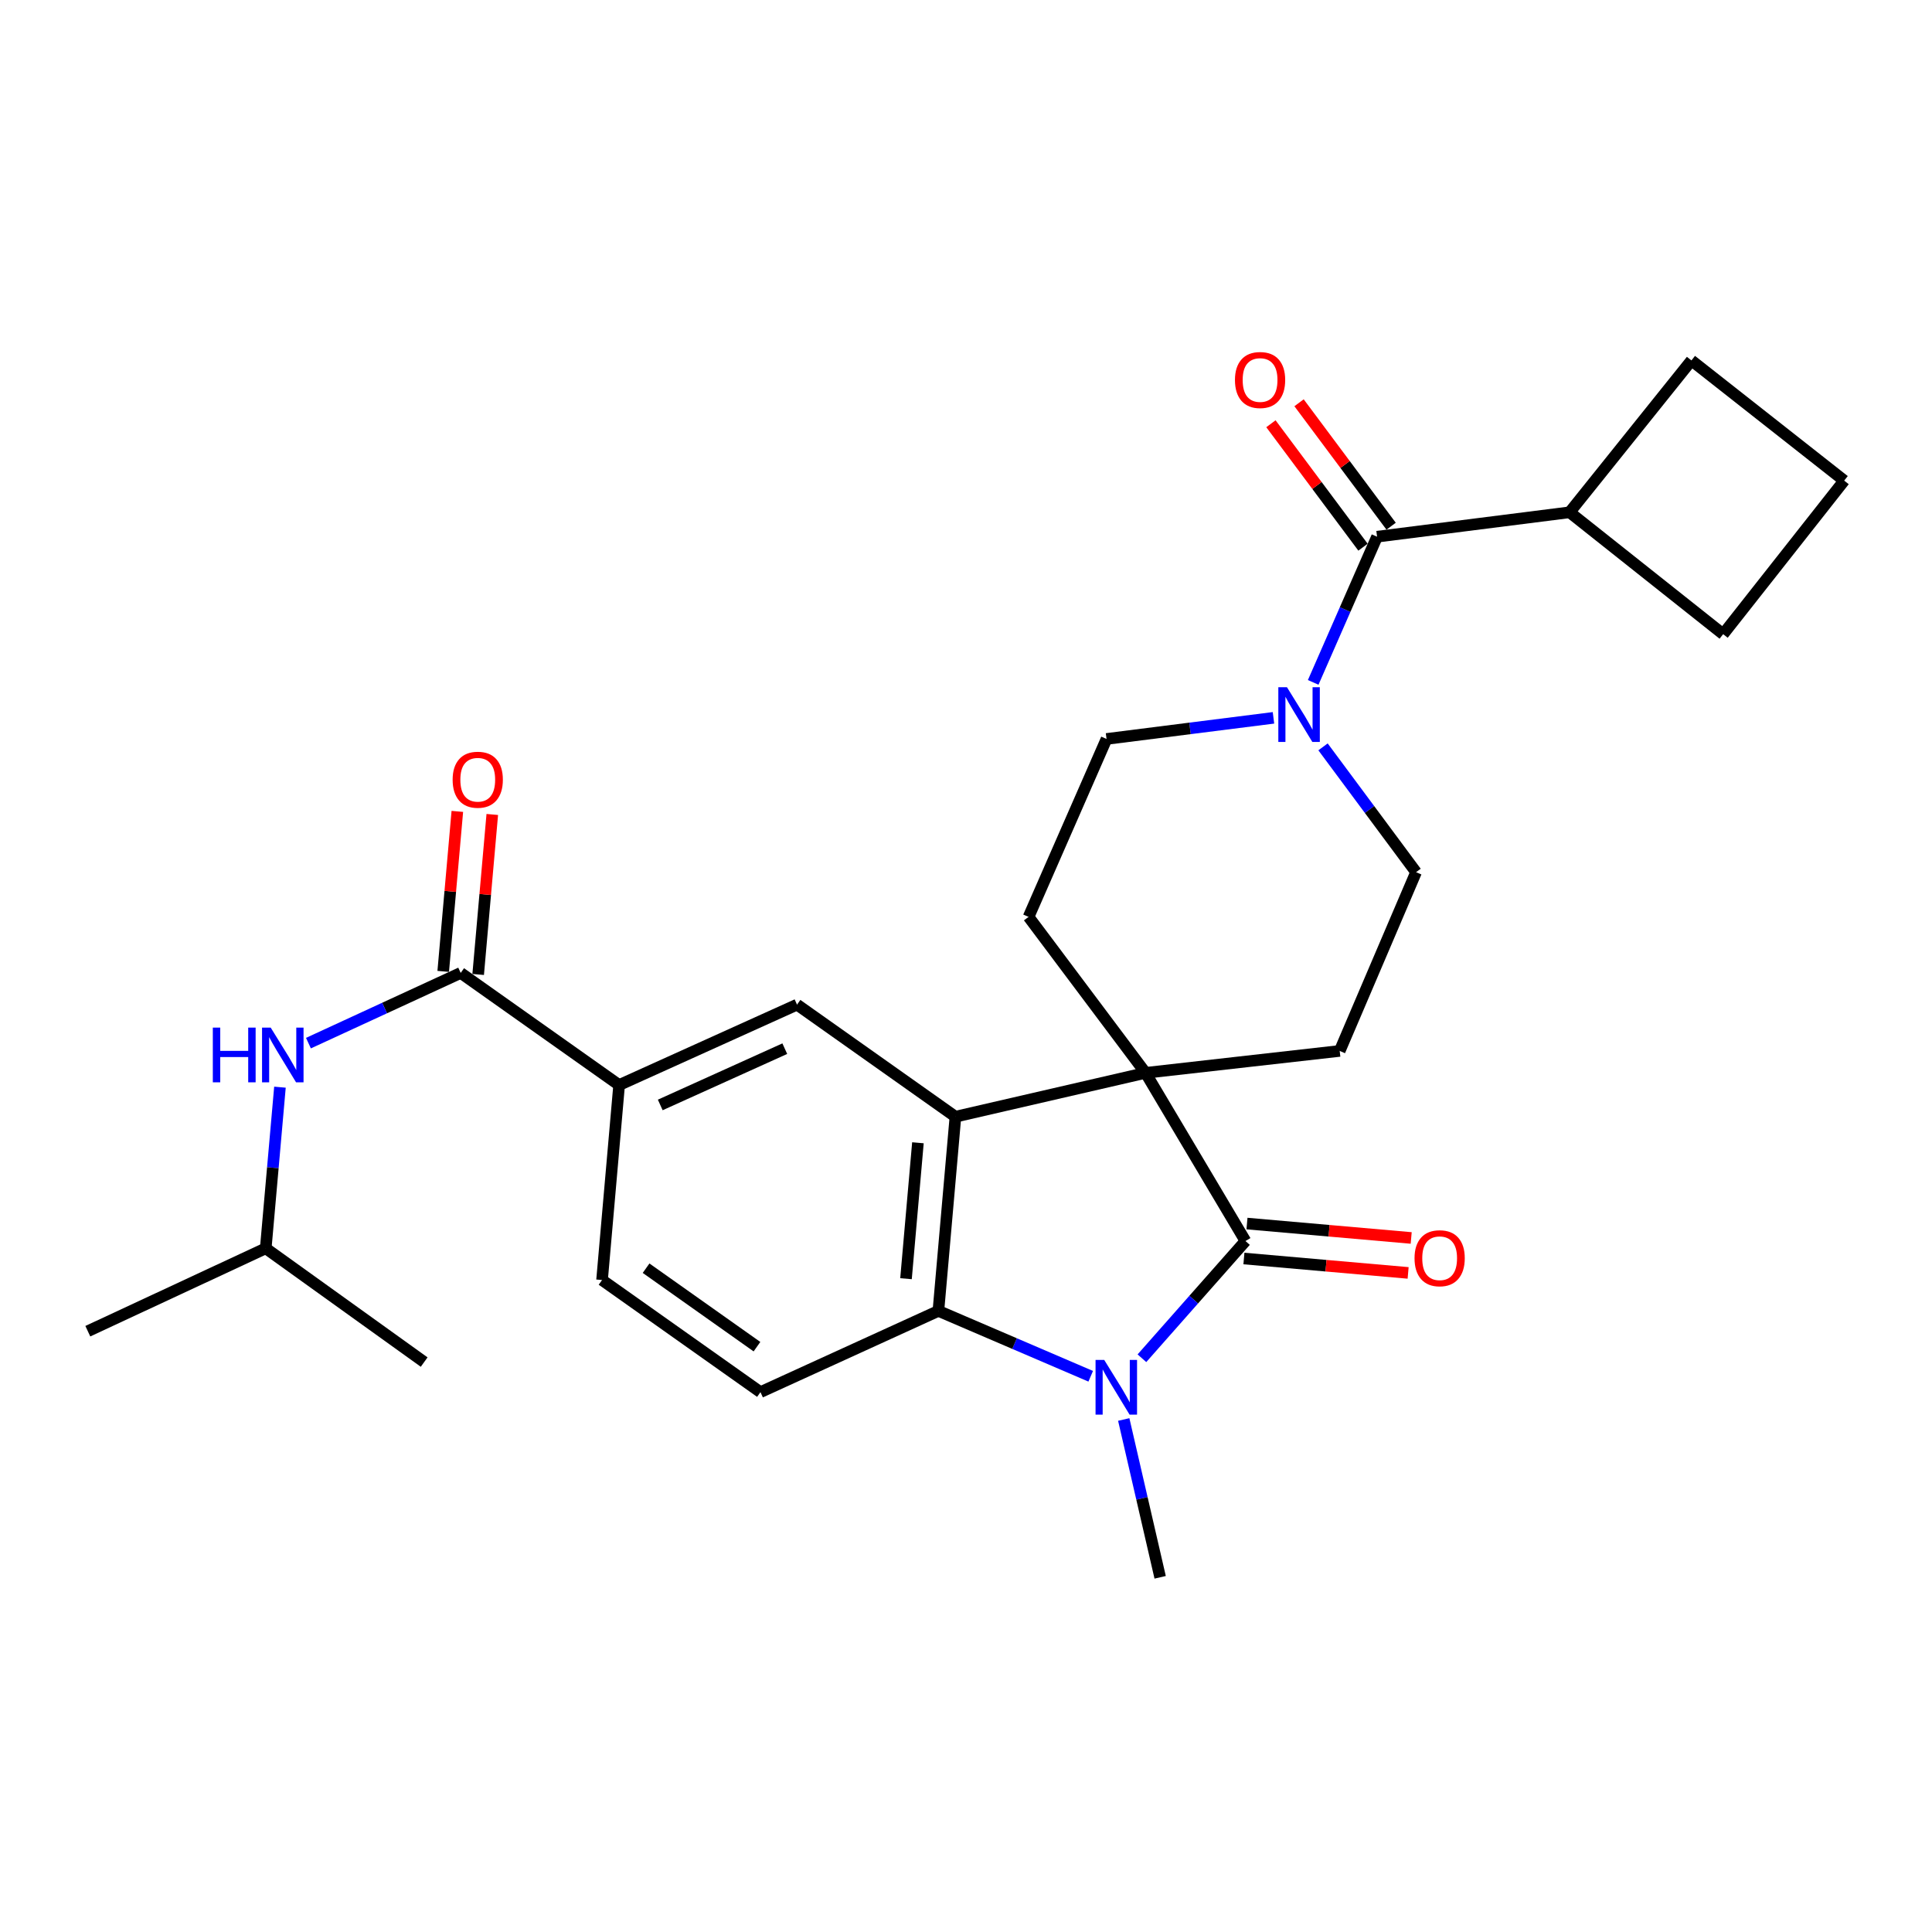 <?xml version='1.0' encoding='iso-8859-1'?>
<svg version='1.1' baseProfile='full'
              xmlns='http://www.w3.org/2000/svg'
                      xmlns:rdkit='http://www.rdkit.org/xml'
                      xmlns:xlink='http://www.w3.org/1999/xlink'
                  xml:space='preserve'
width='1000px' height='1000px' viewBox='0 0 1000 1000'>
<!-- END OF HEADER -->
<rect style='opacity:1.0;fill:#FFFFFF;stroke:none' width='1000' height='1000' x='0' y='0'> </rect>
<path class='bond-0' d='M 592.929,555.309 L 644.645,642.356' style='fill:none;fill-rule:evenodd;stroke:#000000;stroke-width:6px;stroke-linecap:butt;stroke-linejoin:miter;stroke-opacity:1' />
<path class='bond-2' d='M 592.929,555.309 L 494.532,578.009' style='fill:none;fill-rule:evenodd;stroke:#000000;stroke-width:6px;stroke-linecap:butt;stroke-linejoin:miter;stroke-opacity:1' />
<path class='bond-9' d='M 592.929,555.309 L 532.385,474.578' style='fill:none;fill-rule:evenodd;stroke:#000000;stroke-width:6px;stroke-linecap:butt;stroke-linejoin:miter;stroke-opacity:1' />
<path class='bond-10' d='M 592.929,555.309 L 693.424,543.959' style='fill:none;fill-rule:evenodd;stroke:#000000;stroke-width:6px;stroke-linecap:butt;stroke-linejoin:miter;stroke-opacity:1' />
<path class='bond-1' d='M 644.645,642.356 L 617.852,672.691' style='fill:none;fill-rule:evenodd;stroke:#000000;stroke-width:6px;stroke-linecap:butt;stroke-linejoin:miter;stroke-opacity:1' />
<path class='bond-1' d='M 617.852,672.691 L 591.06,703.025' style='fill:none;fill-rule:evenodd;stroke:#0000FF;stroke-width:6px;stroke-linecap:butt;stroke-linejoin:miter;stroke-opacity:1' />
<path class='bond-13' d='M 643.851,651.401 L 686.348,655.129' style='fill:none;fill-rule:evenodd;stroke:#000000;stroke-width:6px;stroke-linecap:butt;stroke-linejoin:miter;stroke-opacity:1' />
<path class='bond-13' d='M 686.348,655.129 L 728.844,658.857' style='fill:none;fill-rule:evenodd;stroke:#FF0000;stroke-width:6px;stroke-linecap:butt;stroke-linejoin:miter;stroke-opacity:1' />
<path class='bond-13' d='M 645.438,633.311 L 687.935,637.039' style='fill:none;fill-rule:evenodd;stroke:#000000;stroke-width:6px;stroke-linecap:butt;stroke-linejoin:miter;stroke-opacity:1' />
<path class='bond-13' d='M 687.935,637.039 L 730.431,640.767' style='fill:none;fill-rule:evenodd;stroke:#FF0000;stroke-width:6px;stroke-linecap:butt;stroke-linejoin:miter;stroke-opacity:1' />
<path class='bond-20' d='M 581.646,734.727 L 591.071,775.568' style='fill:none;fill-rule:evenodd;stroke:#0000FF;stroke-width:6px;stroke-linecap:butt;stroke-linejoin:miter;stroke-opacity:1' />
<path class='bond-20' d='M 591.071,775.568 L 600.496,816.41' style='fill:none;fill-rule:evenodd;stroke:#000000;stroke-width:6px;stroke-linecap:butt;stroke-linejoin:miter;stroke-opacity:1' />
<path class='bond-28' d='M 564.55,712.357 L 525.132,695.436' style='fill:none;fill-rule:evenodd;stroke:#0000FF;stroke-width:6px;stroke-linecap:butt;stroke-linejoin:miter;stroke-opacity:1' />
<path class='bond-28' d='M 525.132,695.436 L 485.714,678.515' style='fill:none;fill-rule:evenodd;stroke:#000000;stroke-width:6px;stroke-linecap:butt;stroke-linejoin:miter;stroke-opacity:1' />
<path class='bond-3' d='M 494.532,578.009 L 485.714,678.515' style='fill:none;fill-rule:evenodd;stroke:#000000;stroke-width:6px;stroke-linecap:butt;stroke-linejoin:miter;stroke-opacity:1' />
<path class='bond-3' d='M 475.119,591.498 L 468.946,661.852' style='fill:none;fill-rule:evenodd;stroke:#000000;stroke-width:6px;stroke-linecap:butt;stroke-linejoin:miter;stroke-opacity:1' />
<path class='bond-7' d='M 494.532,578.009 L 412.539,519.998' style='fill:none;fill-rule:evenodd;stroke:#000000;stroke-width:6px;stroke-linecap:butt;stroke-linejoin:miter;stroke-opacity:1' />
<path class='bond-12' d='M 485.714,678.515 L 393.613,720.565' style='fill:none;fill-rule:evenodd;stroke:#000000;stroke-width:6px;stroke-linecap:butt;stroke-linejoin:miter;stroke-opacity:1' />
<path class='bond-4' d='M 684.796,386.575 L 708.875,419.009' style='fill:none;fill-rule:evenodd;stroke:#0000FF;stroke-width:6px;stroke-linecap:butt;stroke-linejoin:miter;stroke-opacity:1' />
<path class='bond-4' d='M 708.875,419.009 L 732.953,451.444' style='fill:none;fill-rule:evenodd;stroke:#000000;stroke-width:6px;stroke-linecap:butt;stroke-linejoin:miter;stroke-opacity:1' />
<path class='bond-5' d='M 679.708,353.202 L 696.237,315.498' style='fill:none;fill-rule:evenodd;stroke:#0000FF;stroke-width:6px;stroke-linecap:butt;stroke-linejoin:miter;stroke-opacity:1' />
<path class='bond-5' d='M 696.237,315.498 L 712.765,277.794' style='fill:none;fill-rule:evenodd;stroke:#000000;stroke-width:6px;stroke-linecap:butt;stroke-linejoin:miter;stroke-opacity:1' />
<path class='bond-27' d='M 659.148,371.551 L 615.944,377.013' style='fill:none;fill-rule:evenodd;stroke:#0000FF;stroke-width:6px;stroke-linecap:butt;stroke-linejoin:miter;stroke-opacity:1' />
<path class='bond-27' d='M 615.944,377.013 L 572.741,382.476' style='fill:none;fill-rule:evenodd;stroke:#000000;stroke-width:6px;stroke-linecap:butt;stroke-linejoin:miter;stroke-opacity:1' />
<path class='bond-16' d='M 720.043,272.365 L 696.215,240.418' style='fill:none;fill-rule:evenodd;stroke:#000000;stroke-width:6px;stroke-linecap:butt;stroke-linejoin:miter;stroke-opacity:1' />
<path class='bond-16' d='M 696.215,240.418 L 672.387,208.472' style='fill:none;fill-rule:evenodd;stroke:#FF0000;stroke-width:6px;stroke-linecap:butt;stroke-linejoin:miter;stroke-opacity:1' />
<path class='bond-16' d='M 705.486,283.222 L 681.658,251.276' style='fill:none;fill-rule:evenodd;stroke:#000000;stroke-width:6px;stroke-linecap:butt;stroke-linejoin:miter;stroke-opacity:1' />
<path class='bond-16' d='M 681.658,251.276 L 657.83,219.329' style='fill:none;fill-rule:evenodd;stroke:#FF0000;stroke-width:6px;stroke-linecap:butt;stroke-linejoin:miter;stroke-opacity:1' />
<path class='bond-19' d='M 712.765,277.794 L 812.433,265.162' style='fill:none;fill-rule:evenodd;stroke:#000000;stroke-width:6px;stroke-linecap:butt;stroke-linejoin:miter;stroke-opacity:1' />
<path class='bond-6' d='M 238.455,503.583 L 320.458,561.615' style='fill:none;fill-rule:evenodd;stroke:#000000;stroke-width:6px;stroke-linecap:butt;stroke-linejoin:miter;stroke-opacity:1' />
<path class='bond-11' d='M 238.455,503.583 L 199.052,521.754' style='fill:none;fill-rule:evenodd;stroke:#000000;stroke-width:6px;stroke-linecap:butt;stroke-linejoin:miter;stroke-opacity:1' />
<path class='bond-11' d='M 199.052,521.754 L 159.649,539.926' style='fill:none;fill-rule:evenodd;stroke:#0000FF;stroke-width:6px;stroke-linecap:butt;stroke-linejoin:miter;stroke-opacity:1' />
<path class='bond-17' d='M 247.5,504.381 L 251.152,462.976' style='fill:none;fill-rule:evenodd;stroke:#000000;stroke-width:6px;stroke-linecap:butt;stroke-linejoin:miter;stroke-opacity:1' />
<path class='bond-17' d='M 251.152,462.976 L 254.804,421.571' style='fill:none;fill-rule:evenodd;stroke:#FF0000;stroke-width:6px;stroke-linecap:butt;stroke-linejoin:miter;stroke-opacity:1' />
<path class='bond-17' d='M 229.41,502.785 L 233.063,461.38' style='fill:none;fill-rule:evenodd;stroke:#000000;stroke-width:6px;stroke-linecap:butt;stroke-linejoin:miter;stroke-opacity:1' />
<path class='bond-17' d='M 233.063,461.38 L 236.715,419.975' style='fill:none;fill-rule:evenodd;stroke:#FF0000;stroke-width:6px;stroke-linecap:butt;stroke-linejoin:miter;stroke-opacity:1' />
<path class='bond-8' d='M 412.539,519.998 L 320.458,561.615' style='fill:none;fill-rule:evenodd;stroke:#000000;stroke-width:6px;stroke-linecap:butt;stroke-linejoin:miter;stroke-opacity:1' />
<path class='bond-8' d='M 406.206,542.789 L 341.749,571.921' style='fill:none;fill-rule:evenodd;stroke:#000000;stroke-width:6px;stroke-linecap:butt;stroke-linejoin:miter;stroke-opacity:1' />
<path class='bond-18' d='M 320.458,561.615 L 311.62,662.534' style='fill:none;fill-rule:evenodd;stroke:#000000;stroke-width:6px;stroke-linecap:butt;stroke-linejoin:miter;stroke-opacity:1' />
<path class='bond-14' d='M 532.385,474.578 L 572.741,382.476' style='fill:none;fill-rule:evenodd;stroke:#000000;stroke-width:6px;stroke-linecap:butt;stroke-linejoin:miter;stroke-opacity:1' />
<path class='bond-15' d='M 693.424,543.959 L 732.953,451.444' style='fill:none;fill-rule:evenodd;stroke:#000000;stroke-width:6px;stroke-linecap:butt;stroke-linejoin:miter;stroke-opacity:1' />
<path class='bond-21' d='M 144.903,562.719 L 141.225,604.424' style='fill:none;fill-rule:evenodd;stroke:#0000FF;stroke-width:6px;stroke-linecap:butt;stroke-linejoin:miter;stroke-opacity:1' />
<path class='bond-21' d='M 141.225,604.424 L 137.546,646.129' style='fill:none;fill-rule:evenodd;stroke:#000000;stroke-width:6px;stroke-linecap:butt;stroke-linejoin:miter;stroke-opacity:1' />
<path class='bond-29' d='M 393.613,720.565 L 311.62,662.534' style='fill:none;fill-rule:evenodd;stroke:#000000;stroke-width:6px;stroke-linecap:butt;stroke-linejoin:miter;stroke-opacity:1' />
<path class='bond-29' d='M 391.805,697.038 L 334.41,656.416' style='fill:none;fill-rule:evenodd;stroke:#000000;stroke-width:6px;stroke-linecap:butt;stroke-linejoin:miter;stroke-opacity:1' />
<path class='bond-23' d='M 812.433,265.162 L 891.903,328.248' style='fill:none;fill-rule:evenodd;stroke:#000000;stroke-width:6px;stroke-linecap:butt;stroke-linejoin:miter;stroke-opacity:1' />
<path class='bond-24' d='M 812.433,265.162 L 875.479,186.56' style='fill:none;fill-rule:evenodd;stroke:#000000;stroke-width:6px;stroke-linecap:butt;stroke-linejoin:miter;stroke-opacity:1' />
<path class='bond-25' d='M 137.546,646.129 L 45.455,689.027' style='fill:none;fill-rule:evenodd;stroke:#000000;stroke-width:6px;stroke-linecap:butt;stroke-linejoin:miter;stroke-opacity:1' />
<path class='bond-26' d='M 137.546,646.129 L 219.549,705.008' style='fill:none;fill-rule:evenodd;stroke:#000000;stroke-width:6px;stroke-linecap:butt;stroke-linejoin:miter;stroke-opacity:1' />
<path class='bond-22' d='M 954.545,248.768 L 875.479,186.56' style='fill:none;fill-rule:evenodd;stroke:#000000;stroke-width:6px;stroke-linecap:butt;stroke-linejoin:miter;stroke-opacity:1' />
<path class='bond-30' d='M 954.545,248.768 L 891.903,328.248' style='fill:none;fill-rule:evenodd;stroke:#000000;stroke-width:6px;stroke-linecap:butt;stroke-linejoin:miter;stroke-opacity:1' />
<path  class='atom-2' d='M 571.536 703.883
L 580.816 718.883
Q 581.736 720.363, 583.216 723.043
Q 584.696 725.723, 584.776 725.883
L 584.776 703.883
L 588.536 703.883
L 588.536 732.203
L 584.656 732.203
L 574.696 715.803
Q 573.536 713.883, 572.296 711.683
Q 571.096 709.483, 570.736 708.803
L 570.736 732.203
L 567.056 732.203
L 567.056 703.883
L 571.536 703.883
' fill='#0000FF'/>
<path  class='atom-5' d='M 666.139 355.715
L 675.419 370.715
Q 676.339 372.195, 677.819 374.875
Q 679.299 377.555, 679.379 377.715
L 679.379 355.715
L 683.139 355.715
L 683.139 384.035
L 679.259 384.035
L 669.299 367.635
Q 668.139 365.715, 666.899 363.515
Q 665.699 361.315, 665.339 360.635
L 665.339 384.035
L 661.659 384.035
L 661.659 355.715
L 666.139 355.715
' fill='#0000FF'/>
<path  class='atom-12' d='M 110.154 531.888
L 113.994 531.888
L 113.994 543.928
L 128.474 543.928
L 128.474 531.888
L 132.314 531.888
L 132.314 560.208
L 128.474 560.208
L 128.474 547.128
L 113.994 547.128
L 113.994 560.208
L 110.154 560.208
L 110.154 531.888
' fill='#0000FF'/>
<path  class='atom-12' d='M 140.114 531.888
L 149.394 546.888
Q 150.314 548.368, 151.794 551.048
Q 153.274 553.728, 153.354 553.888
L 153.354 531.888
L 157.114 531.888
L 157.114 560.208
L 153.234 560.208
L 143.274 543.808
Q 142.114 541.888, 140.874 539.688
Q 139.674 537.488, 139.314 536.808
L 139.314 560.208
L 135.634 560.208
L 135.634 531.888
L 140.114 531.888
' fill='#0000FF'/>
<path  class='atom-14' d='M 732.16 651.254
Q 732.16 644.454, 735.52 640.654
Q 738.88 636.854, 745.16 636.854
Q 751.44 636.854, 754.8 640.654
Q 758.16 644.454, 758.16 651.254
Q 758.16 658.134, 754.76 662.054
Q 751.36 665.934, 745.16 665.934
Q 738.92 665.934, 735.52 662.054
Q 732.16 658.174, 732.16 651.254
M 745.16 662.734
Q 749.48 662.734, 751.8 659.854
Q 754.16 656.934, 754.16 651.254
Q 754.16 645.694, 751.8 642.894
Q 749.48 640.054, 745.16 640.054
Q 740.84 640.054, 738.48 642.854
Q 736.16 645.654, 736.16 651.254
Q 736.16 656.974, 738.48 659.854
Q 740.84 662.734, 745.16 662.734
' fill='#FF0000'/>
<path  class='atom-17' d='M 639.211 196.688
Q 639.211 189.888, 642.571 186.088
Q 645.931 182.288, 652.211 182.288
Q 658.491 182.288, 661.851 186.088
Q 665.211 189.888, 665.211 196.688
Q 665.211 203.568, 661.811 207.488
Q 658.411 211.368, 652.211 211.368
Q 645.971 211.368, 642.571 207.488
Q 639.211 203.608, 639.211 196.688
M 652.211 208.168
Q 656.531 208.168, 658.851 205.288
Q 661.211 202.368, 661.211 196.688
Q 661.211 191.128, 658.851 188.328
Q 656.531 185.488, 652.211 185.488
Q 647.891 185.488, 645.531 188.288
Q 643.211 191.088, 643.211 196.688
Q 643.211 202.408, 645.531 205.288
Q 647.891 208.168, 652.211 208.168
' fill='#FF0000'/>
<path  class='atom-18' d='M 234.283 403.581
Q 234.283 396.781, 237.643 392.981
Q 241.003 389.181, 247.283 389.181
Q 253.563 389.181, 256.923 392.981
Q 260.283 396.781, 260.283 403.581
Q 260.283 410.461, 256.883 414.381
Q 253.483 418.261, 247.283 418.261
Q 241.043 418.261, 237.643 414.381
Q 234.283 410.501, 234.283 403.581
M 247.283 415.061
Q 251.603 415.061, 253.923 412.181
Q 256.283 409.261, 256.283 403.581
Q 256.283 398.021, 253.923 395.221
Q 251.603 392.381, 247.283 392.381
Q 242.963 392.381, 240.603 395.181
Q 238.283 397.981, 238.283 403.581
Q 238.283 409.301, 240.603 412.181
Q 242.963 415.061, 247.283 415.061
' fill='#FF0000'/>
</svg>
